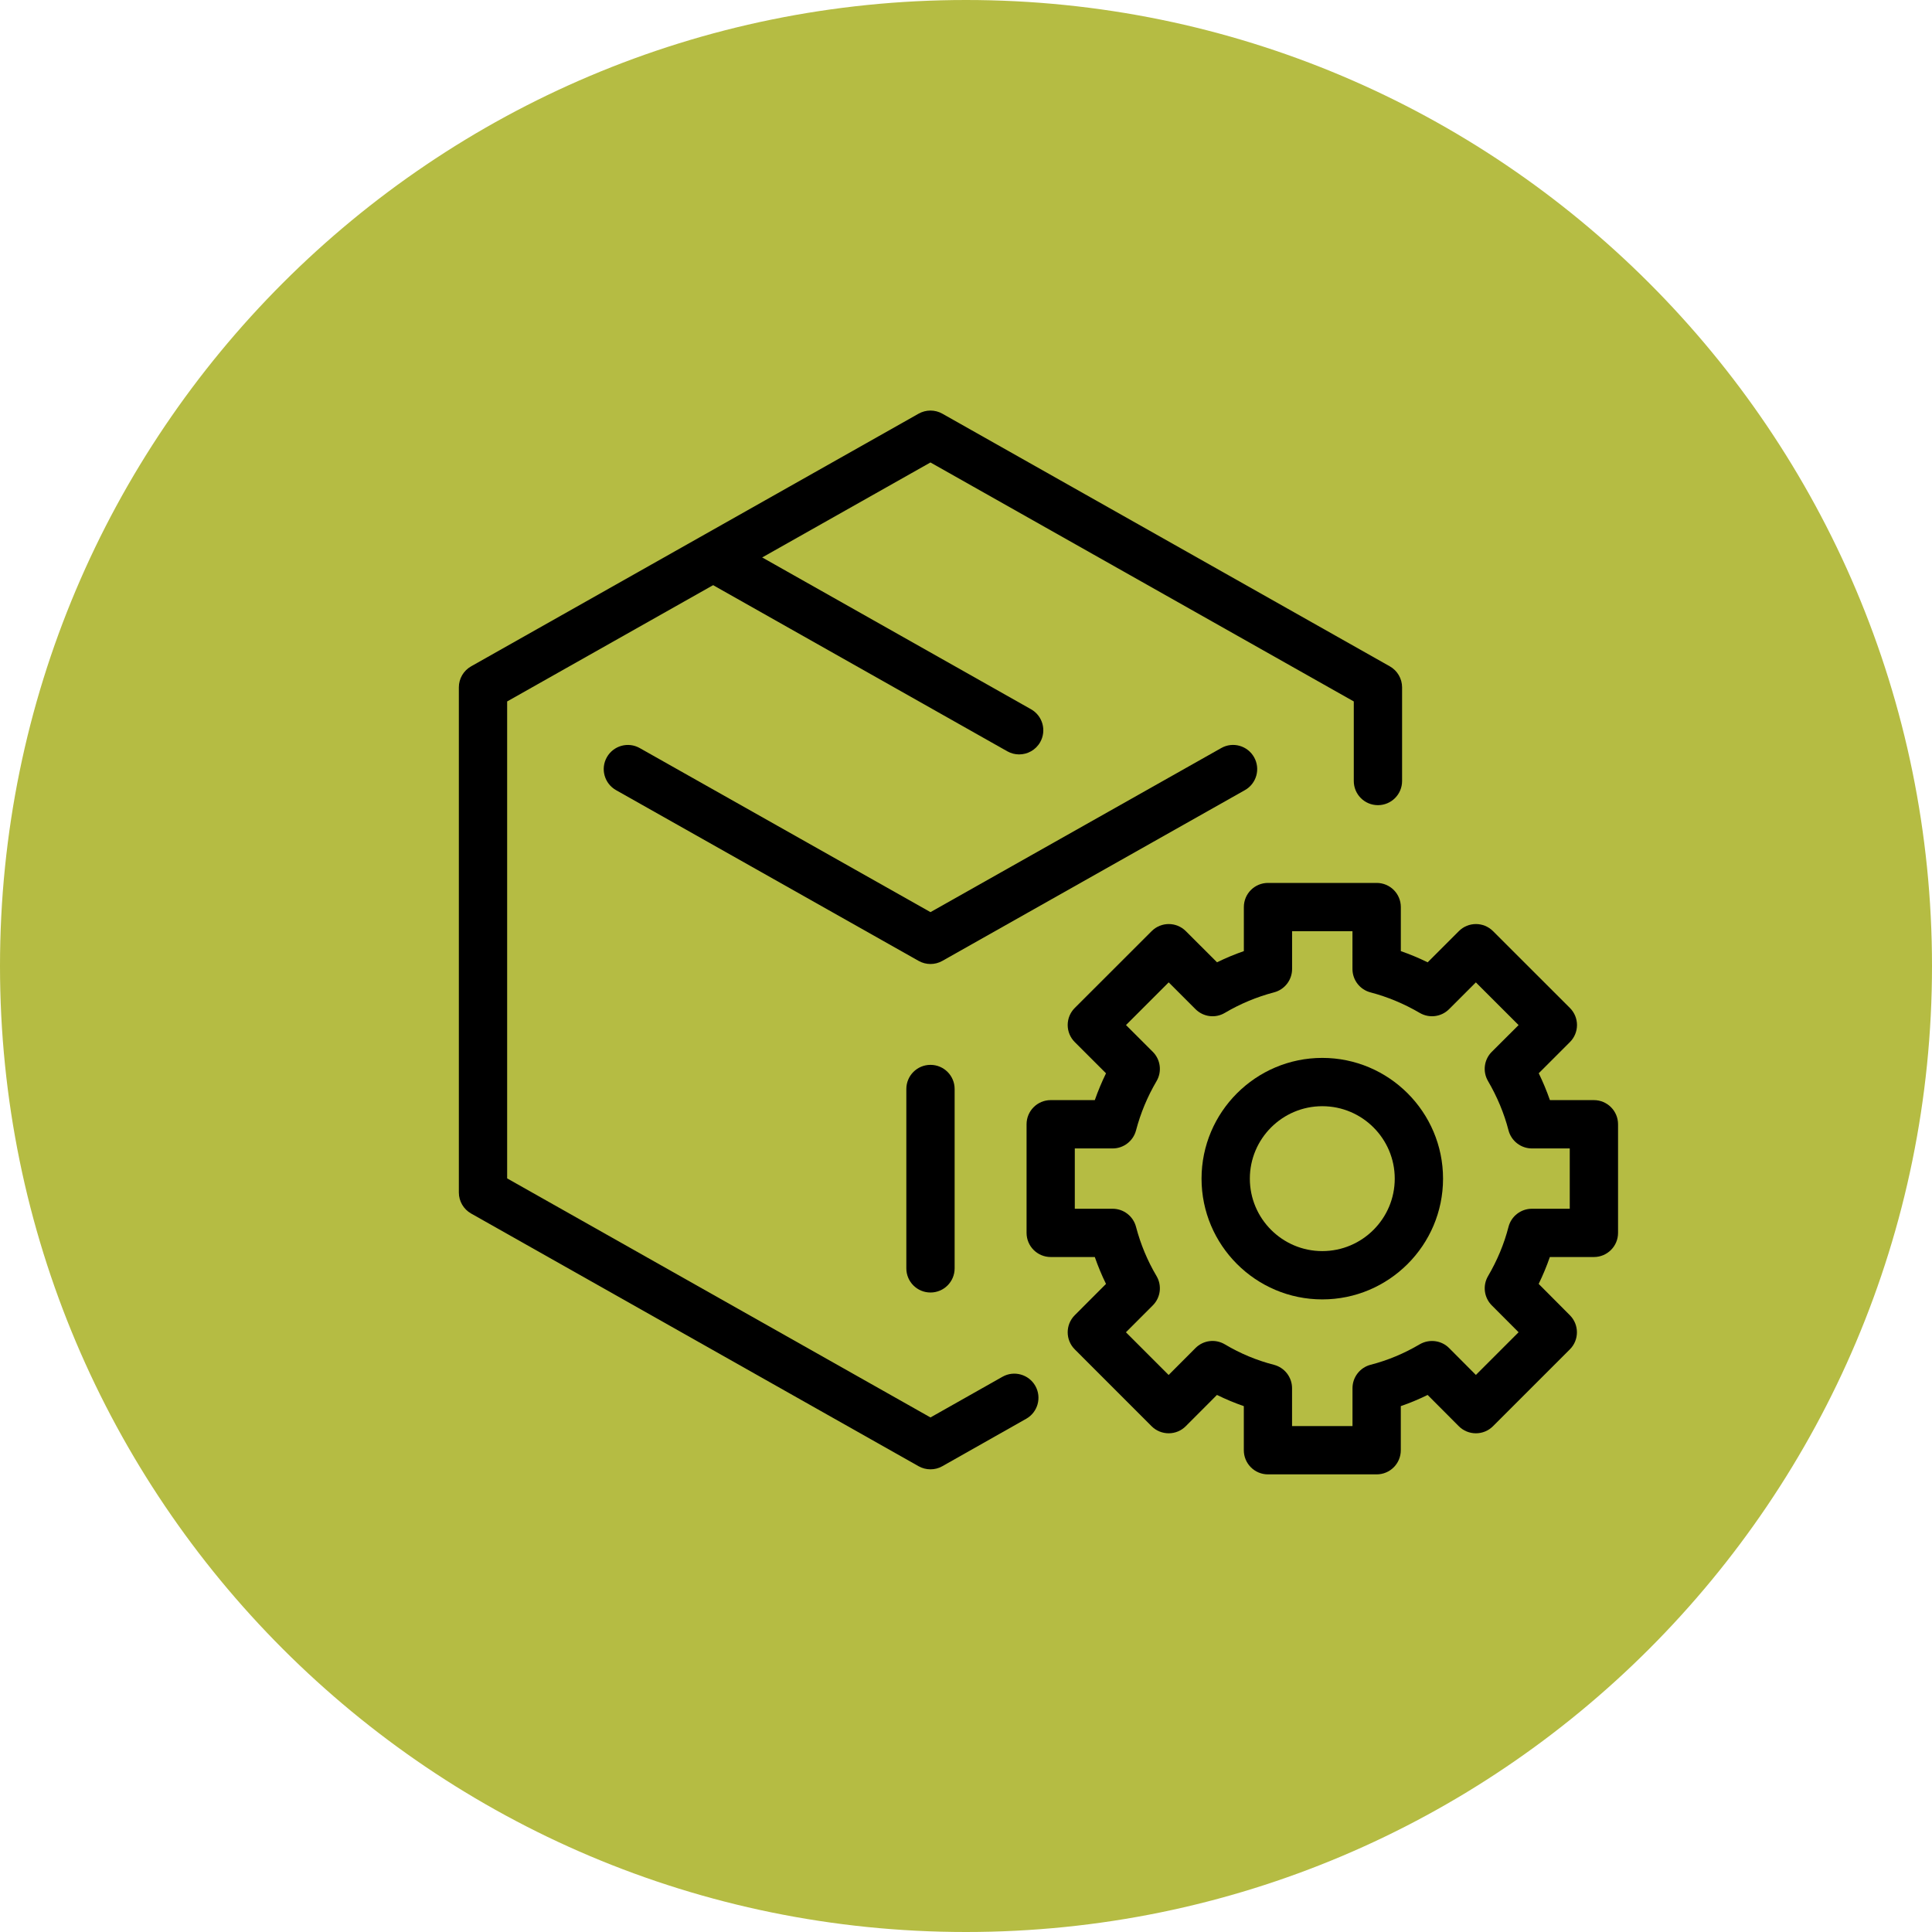 <?xml version="1.0" encoding="UTF-8"?>
<!-- Generator: Adobe Illustrator 16.0.0, SVG Export Plug-In . SVG Version: 6.00 Build 0)  -->
<svg xmlns="http://www.w3.org/2000/svg" xmlns:xlink="http://www.w3.org/1999/xlink" version="1.1" id="Layer_1" x="0px" y="0px" width="60px" height="60px" viewBox="0 0 60 60" xml:space="preserve">
<g>
	<path fill="#B5BC43" d="M29.999,60C46.567,60,60,46.567,60,30C60,13.431,46.567,0,29.999,0C13.431,0,0,13.431,0,30   C0,46.567,13.431,60,29.999,60"></path>
	<path d="M28.897,45.631c-0.127,0-0.254-0.031-0.369-0.096l-13.897-7.848c-0.235-0.133-0.381-0.383-0.381-0.653V21.346   c0-0.271,0.146-0.52,0.382-0.653l13.896-7.846c0.229-0.129,0.509-0.129,0.737,0l13.896,7.846c0.236,0.133,0.382,0.383,0.382,0.653   v2.909c0,0.415-0.335,0.75-0.75,0.75s-0.75-0.335-0.75-0.75v-2.471l-13.147-7.422L15.75,21.784v14.812l13.147,7.424l2.235-1.263   c0.359-0.204,0.817-0.076,1.021,0.283c0.204,0.36,0.077,0.818-0.283,1.021l-2.604,1.473C29.152,45.6,29.024,45.631,28.897,45.631z"></path>
	<path d="M31.65,23.429c-0.125,0-0.251-0.031-0.368-0.097l-9.33-5.269c-0.361-0.204-0.488-0.662-0.285-1.022   c0.205-0.36,0.66-0.486,1.022-0.284l9.33,5.269c0.361,0.204,0.489,0.661,0.285,1.022C32.166,23.292,31.912,23.429,31.65,23.429z"></path>
	<path d="M28.897,29.938c-0.127,0-0.254-0.032-0.369-0.097l-9.397-5.303c-0.361-0.204-0.488-0.661-0.285-1.021   c0.204-0.361,0.662-0.489,1.022-0.285l9.029,5.095l9.029-5.095c0.361-0.206,0.819-0.075,1.021,0.285   c0.203,0.36,0.076,0.818-0.285,1.021l-9.396,5.303C29.151,29.906,29.024,29.938,28.897,29.938z"></path>
	<path d="M28.897,40.14c-0.415,0-0.75-0.335-0.75-0.75V33.82c0-0.414,0.335-0.75,0.75-0.75s0.75,0.336,0.75,0.75v5.569   C29.647,39.805,29.312,40.14,28.897,40.14z"></path>
	<path d="M42.753,45.788h-3.375c-0.415,0-0.75-0.335-0.75-0.75v-1.369c-0.284-0.098-0.562-0.214-0.834-0.348l-0.969,0.971   c-0.141,0.142-0.331,0.22-0.53,0.22l0,0c-0.199,0-0.391-0.078-0.531-0.219l-2.386-2.387c-0.293-0.293-0.293-0.767-0.001-1.06   l0.971-0.973c-0.133-0.27-0.248-0.549-0.348-0.835h-1.369c-0.414,0-0.75-0.335-0.75-0.75v-3.373c0-0.414,0.336-0.75,0.75-0.75H34   c0.1-0.284,0.216-0.562,0.348-0.833l-0.97-0.969c-0.141-0.141-0.22-0.331-0.22-0.53s0.079-0.39,0.22-0.53l2.388-2.386   c0.293-0.293,0.768-0.293,1.061,0l0.969,0.968c0.271-0.133,0.549-0.249,0.833-0.347V28.17c0-0.415,0.335-0.75,0.75-0.75h3.375   c0.415,0,0.75,0.335,0.75,0.75v1.368c0.282,0.098,0.561,0.214,0.833,0.348l0.969-0.969c0.293-0.293,0.768-0.293,1.061,0   l2.388,2.386c0.141,0.141,0.22,0.331,0.22,0.53s-0.079,0.39-0.22,0.53l-0.968,0.968c0.133,0.273,0.248,0.551,0.347,0.834H49.5   c0.414,0,0.75,0.336,0.75,0.75v3.373c0,0.415-0.336,0.75-0.75,0.75h-1.368c-0.099,0.285-0.214,0.562-0.347,0.835l0.969,0.973   c0.292,0.293,0.292,0.768-0.001,1.06l-2.388,2.387c-0.141,0.141-0.331,0.219-0.53,0.219l0,0c-0.2,0-0.391-0.079-0.531-0.22   l-0.968-0.971c-0.271,0.134-0.551,0.25-0.833,0.347v1.37C43.503,45.453,43.168,45.788,42.753,45.788z M40.128,44.288h1.875v-1.177   c0-0.342,0.232-0.641,0.563-0.727c0.525-0.135,1.038-0.348,1.524-0.635c0.296-0.172,0.673-0.126,0.913,0.116l0.832,0.835   l1.326-1.326l-0.834-0.836c-0.24-0.242-0.287-0.616-0.113-0.91c0.283-0.483,0.498-0.996,0.634-1.527   c0.085-0.33,0.384-0.562,0.727-0.562h1.175v-1.873h-1.175c-0.341,0-0.64-0.231-0.727-0.562c-0.135-0.525-0.351-1.041-0.636-1.53   c-0.173-0.294-0.125-0.668,0.117-0.909l0.832-0.83l-1.327-1.326l-0.832,0.832c-0.241,0.241-0.614,0.289-0.909,0.117   c-0.488-0.286-1.003-0.5-1.529-0.638c-0.331-0.086-0.562-0.384-0.562-0.726V28.92h-1.875v1.173c0,0.341-0.23,0.64-0.562,0.726   c-0.533,0.14-1.047,0.354-1.527,0.637c-0.293,0.175-0.668,0.127-0.911-0.116l-0.832-0.832l-1.326,1.326l0.833,0.832   c0.241,0.242,0.289,0.616,0.115,0.911c-0.281,0.478-0.496,0.992-0.637,1.53c-0.087,0.328-0.385,0.559-0.726,0.559h-1.175v1.873   h1.175c0.341,0,0.639,0.23,0.726,0.561c0.142,0.541,0.356,1.055,0.636,1.527c0.175,0.295,0.128,0.67-0.114,0.912l-0.835,0.836   l1.326,1.326l0.833-0.835c0.243-0.245,0.619-0.292,0.915-0.115c0.479,0.285,0.99,0.498,1.522,0.634   c0.331,0.086,0.563,0.385,0.563,0.727V44.288z"></path>
	<path d="M41.065,40.354c-2.067,0-3.75-1.683-3.75-3.75s1.683-3.75,3.75-3.75s3.75,1.683,3.75,3.75S43.133,40.354,41.065,40.354z    M41.065,34.354c-1.241,0-2.25,1.01-2.25,2.25s1.009,2.25,2.25,2.25s2.25-1.01,2.25-2.25S42.307,34.354,41.065,34.354z"></path>
</g>
</svg>
